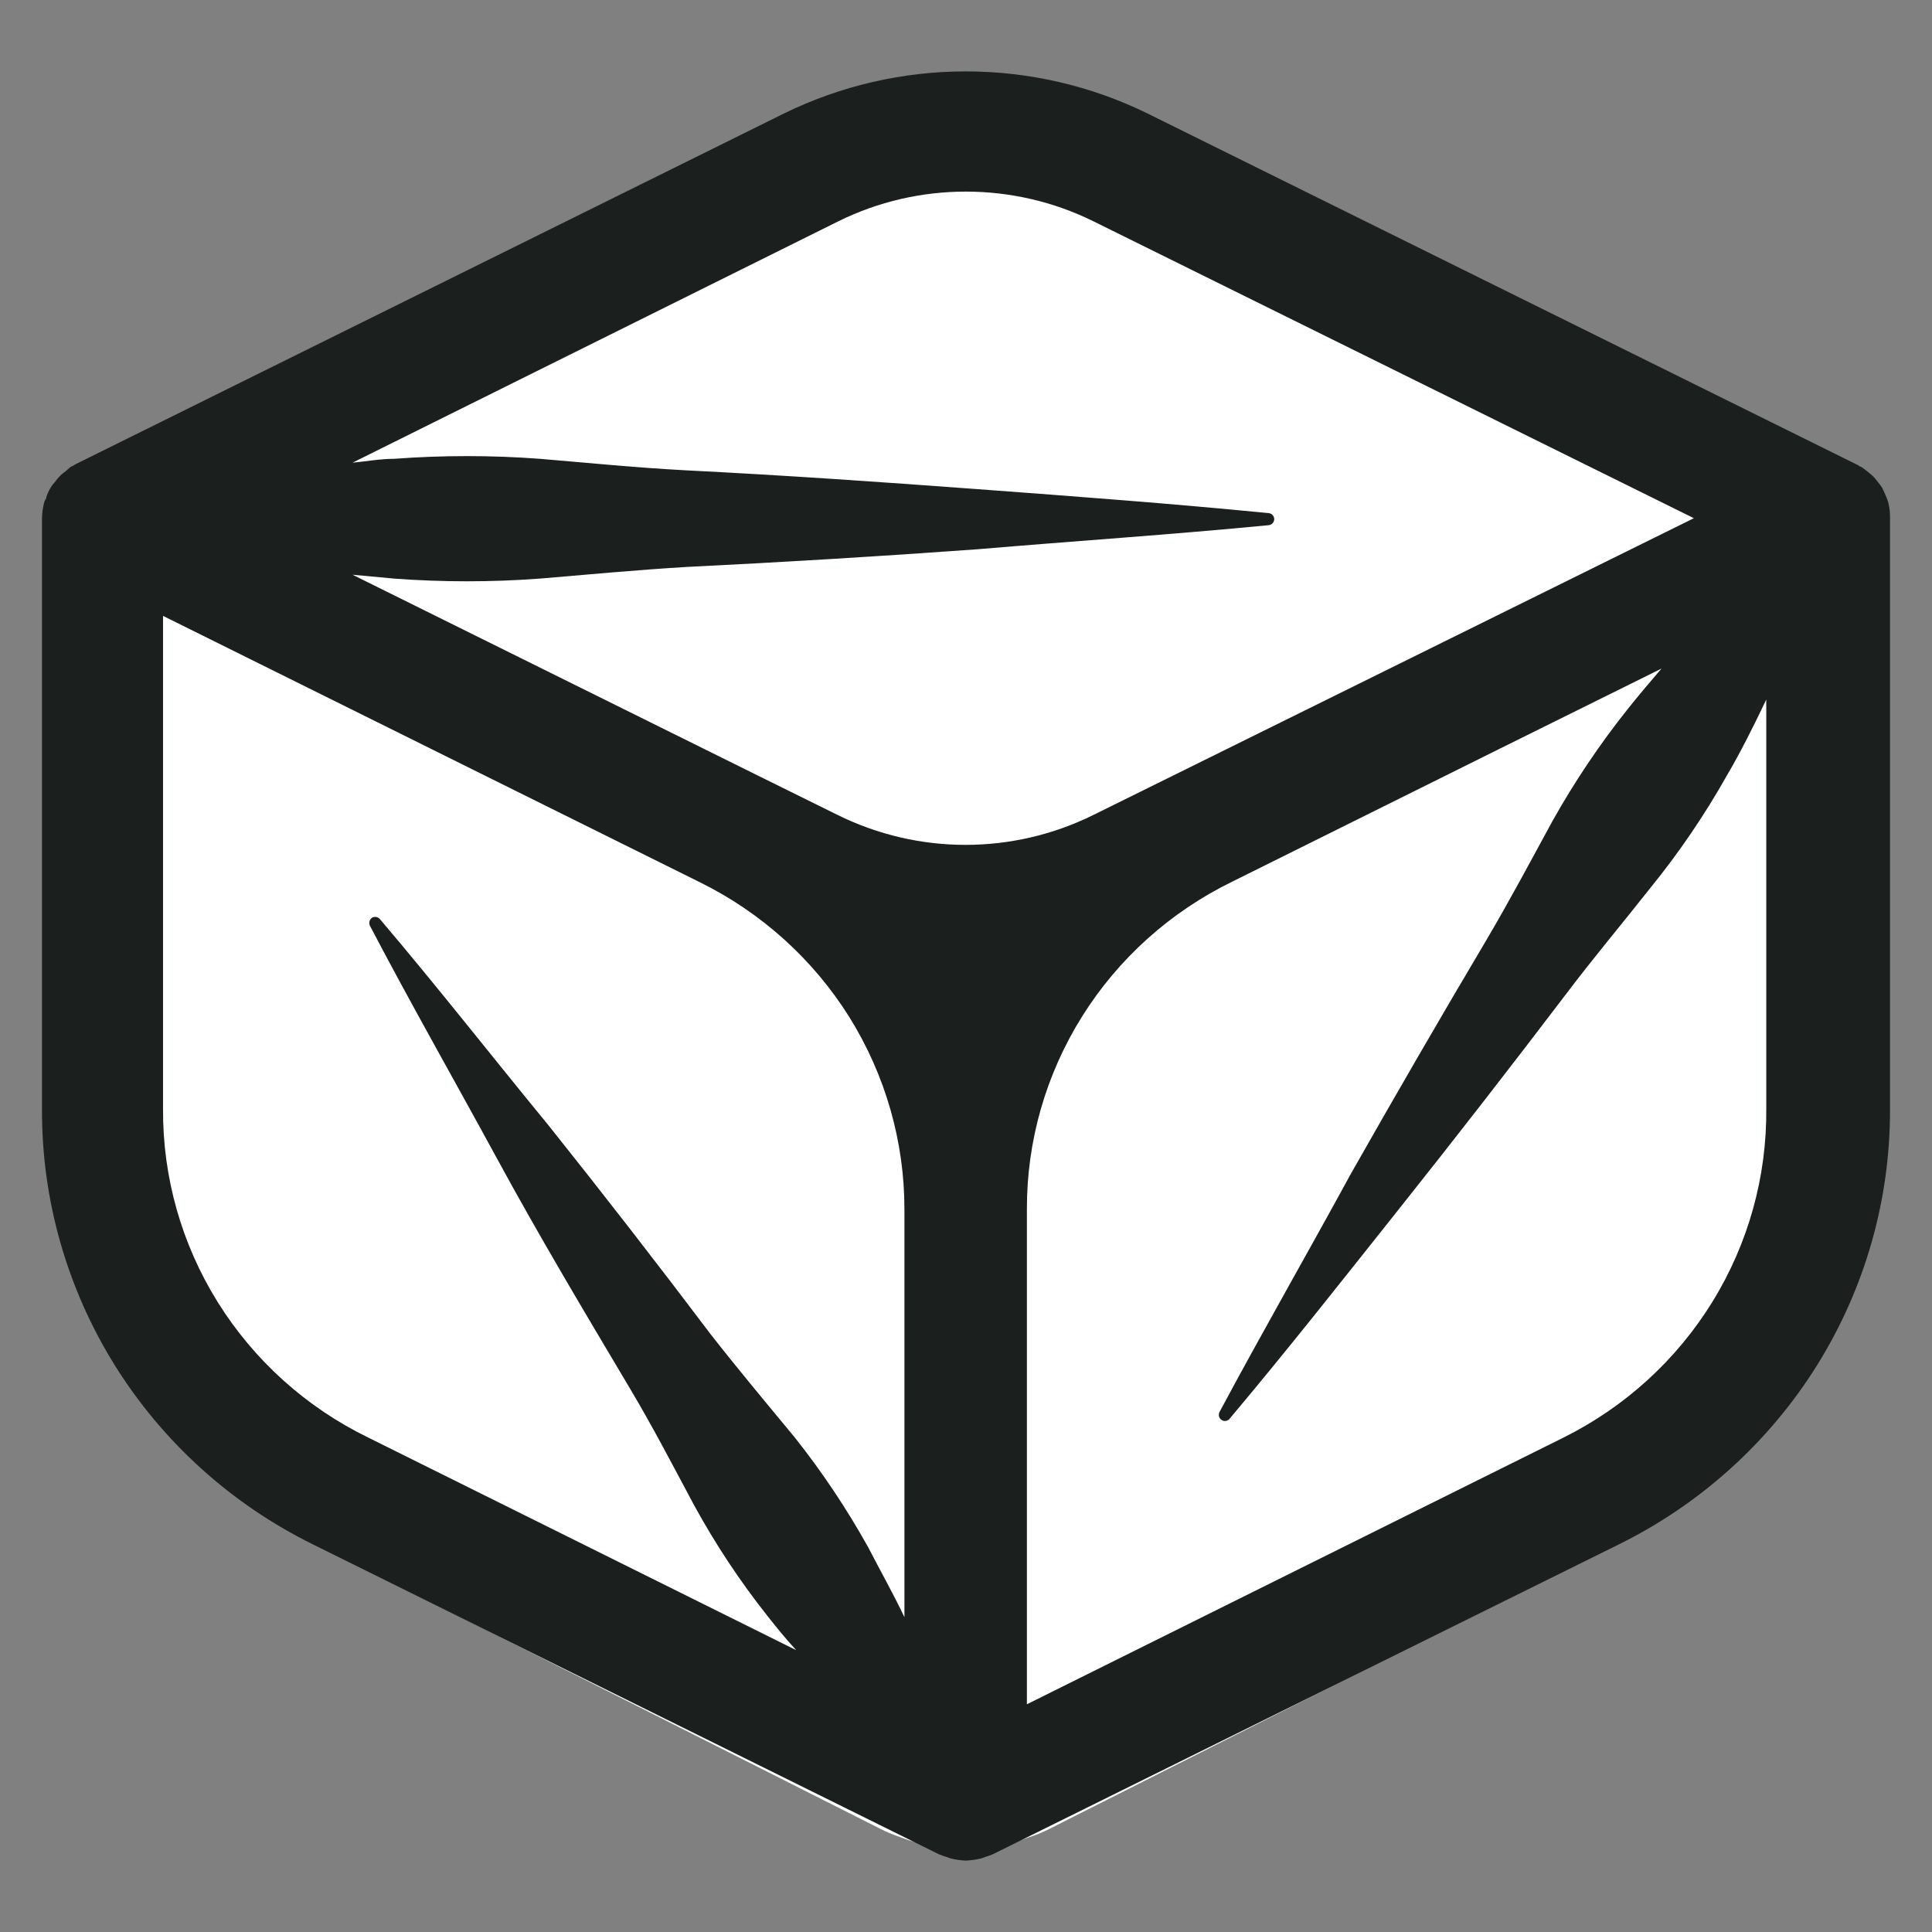<svg width="23" height="23" viewBox="0 0 23 23" fill="none" xmlns="http://www.w3.org/2000/svg">
<rect x="0" y="0" width="23" height="23" fill="#808080" stroke="none"/>
<path d="M22.078 6.82C22.044 6.508 21.923 6.224 21.739 5.992C21.726 5.972 21.713 5.952 21.7 5.933L21.665 5.883C21.661 5.878 21.657 5.872 21.653 5.867C21.581 5.765 21.499 5.669 21.411 5.581C21.38 5.55 21.348 5.521 21.314 5.493L21.264 5.451C21.245 5.434 21.225 5.419 21.205 5.403L21.155 5.365C21.003 5.249 20.652 5.104 20.652 5.104L13.953 1.754C13.953 1.754 13.95 1.752 13.949 1.751C13.178 1.369 12.316 1.167 11.455 1.167C10.594 1.167 9.732 1.369 8.961 1.752C8.959 1.753 8.958 1.753 8.956 1.754L2.226 5.123C2.023 5.196 1.835 5.308 1.673 5.455L1.651 5.475L1.626 5.497C1.591 5.526 1.558 5.557 1.526 5.588C1.458 5.656 1.393 5.73 1.334 5.806C1.268 5.889 1.209 5.977 1.158 6.069C1.093 6.184 1.039 6.304 0.997 6.429C0.955 6.55 0.929 6.675 0.917 6.802C0.898 6.92 0.887 7.041 0.887 7.163V12.97C0.883 14.16 1.21 15.326 1.834 16.342C2.456 17.358 3.348 18.177 4.416 18.711L10.483 21.773C10.515 21.789 10.547 21.804 10.579 21.818C10.631 21.84 10.684 21.86 10.738 21.878C10.871 21.93 11.011 21.965 11.153 21.981C11.263 21.993 11.374 21.998 11.485 21.994C11.51 21.995 11.535 21.996 11.561 21.996C11.652 21.996 11.742 21.99 11.832 21.98C11.972 21.963 12.109 21.928 12.24 21.875L12.247 21.873C12.331 21.847 12.413 21.813 12.492 21.773L18.561 18.71C19.628 18.176 20.521 17.356 21.142 16.34C21.765 15.325 22.092 14.16 22.088 12.971V7.213C22.096 7.082 22.093 6.951 22.079 6.82L22.078 6.82Z" fill="white"/>
<path d="M22.479 5.98C22.473 5.959 22.465 5.938 22.456 5.917C22.442 5.88 22.424 5.843 22.407 5.808C22.393 5.786 22.378 5.765 22.361 5.745C22.339 5.715 22.315 5.686 22.288 5.66L22.225 5.608L22.164 5.562L22.132 5.548C22.125 5.54 22.116 5.534 22.106 5.531L13.659 1.35C12.987 1.021 12.247 0.85 11.497 0.85C10.747 0.85 10.007 1.021 9.335 1.35L0.896 5.528L0.87 5.545L0.839 5.559L0.784 5.608C0.763 5.625 0.737 5.642 0.72 5.66C0.694 5.686 0.669 5.715 0.648 5.745C0.63 5.765 0.614 5.786 0.601 5.808C0.581 5.843 0.564 5.879 0.552 5.917C0.552 5.94 0.532 5.957 0.526 5.98C0.509 6.045 0.5 6.111 0.5 6.178V13.202C0.495 14.279 0.796 15.337 1.367 16.254C1.939 17.171 2.759 17.911 3.734 18.39L11.174 22.073C11.203 22.085 11.232 22.096 11.261 22.104L11.316 22.124C11.376 22.139 11.437 22.147 11.498 22.15C11.56 22.147 11.621 22.139 11.681 22.124L11.736 22.104C11.765 22.096 11.794 22.086 11.822 22.073L19.263 18.39C20.238 17.911 21.058 17.171 21.631 16.254C22.203 15.337 22.504 14.28 22.5 13.202V6.169C22.501 6.106 22.495 6.042 22.479 5.98ZM9.983 2.633C10.454 2.401 10.972 2.281 11.498 2.281C12.024 2.281 12.543 2.401 13.014 2.633L20.165 6.169L14.012 9.21L13.008 9.706C12.538 9.937 12.02 10.058 11.494 10.058C10.969 10.058 10.45 9.937 9.98 9.706L8.976 9.21L4.197 6.842L4.692 6.888C5.269 6.931 5.85 6.931 6.427 6.888C7.006 6.839 7.584 6.785 8.163 6.75C9.32 6.693 10.477 6.623 11.634 6.539C12.791 6.441 13.949 6.364 15.106 6.252C15.122 6.25 15.137 6.242 15.149 6.23C15.16 6.218 15.168 6.203 15.169 6.186C15.171 6.168 15.165 6.149 15.153 6.135C15.142 6.121 15.124 6.111 15.106 6.109C13.949 5.995 12.791 5.909 11.634 5.823C10.477 5.737 9.32 5.657 8.163 5.599C7.584 5.568 7.006 5.511 6.427 5.462C5.85 5.419 5.269 5.419 4.692 5.462C4.527 5.462 4.359 5.493 4.197 5.508L9.983 2.633ZM1.941 13.202V7.332L8.334 10.504C9.065 10.865 9.681 11.421 10.111 12.108C10.54 12.797 10.768 13.59 10.767 14.399V19.252C10.631 18.966 10.477 18.694 10.335 18.419C10.08 17.961 9.788 17.524 9.462 17.113C9.126 16.707 8.788 16.303 8.461 15.885C7.83 15.049 7.186 14.219 6.529 13.396C5.857 12.578 5.21 11.75 4.524 10.943C4.513 10.93 4.499 10.921 4.483 10.917C4.466 10.914 4.449 10.916 4.434 10.922C4.417 10.932 4.405 10.948 4.399 10.967C4.394 10.986 4.396 11.006 4.405 11.023C4.894 11.956 5.415 12.87 5.921 13.8C6.427 14.731 6.963 15.627 7.501 16.532C7.77 16.984 8.013 17.451 8.264 17.921C8.516 18.381 8.806 18.82 9.132 19.232C9.242 19.372 9.361 19.518 9.479 19.645L4.382 17.113C3.645 16.754 3.026 16.196 2.594 15.505C2.162 14.813 1.936 14.015 1.941 13.202ZM18.615 17.113L12.225 20.289V14.399C12.222 13.587 12.45 12.791 12.882 12.101C13.314 11.411 13.933 10.855 14.669 10.496L17.776 8.952L19.78 7.959C19.645 8.116 19.511 8.274 19.381 8.437C19.045 8.858 18.745 9.305 18.482 9.774C18.224 10.247 17.972 10.722 17.698 11.186C17.15 12.11 16.611 13.04 16.081 13.975C15.566 14.92 15.03 15.853 14.521 16.804C14.511 16.82 14.508 16.84 14.511 16.858C14.515 16.877 14.526 16.893 14.542 16.904C14.55 16.91 14.559 16.913 14.568 16.915C14.577 16.917 14.587 16.917 14.597 16.915C14.606 16.913 14.615 16.91 14.623 16.904C14.631 16.899 14.638 16.892 14.643 16.884C15.337 16.059 16.003 15.212 16.668 14.376C17.333 13.54 17.998 12.684 18.649 11.827C18.973 11.398 19.32 10.986 19.65 10.567C19.989 10.15 20.292 9.704 20.556 9.236C20.724 8.95 20.877 8.643 21.027 8.328V13.196C21.035 14.007 20.813 14.804 20.387 15.496C19.96 16.189 19.346 16.749 18.615 17.113Z" fill="#1B1F1D"/>
</svg>
